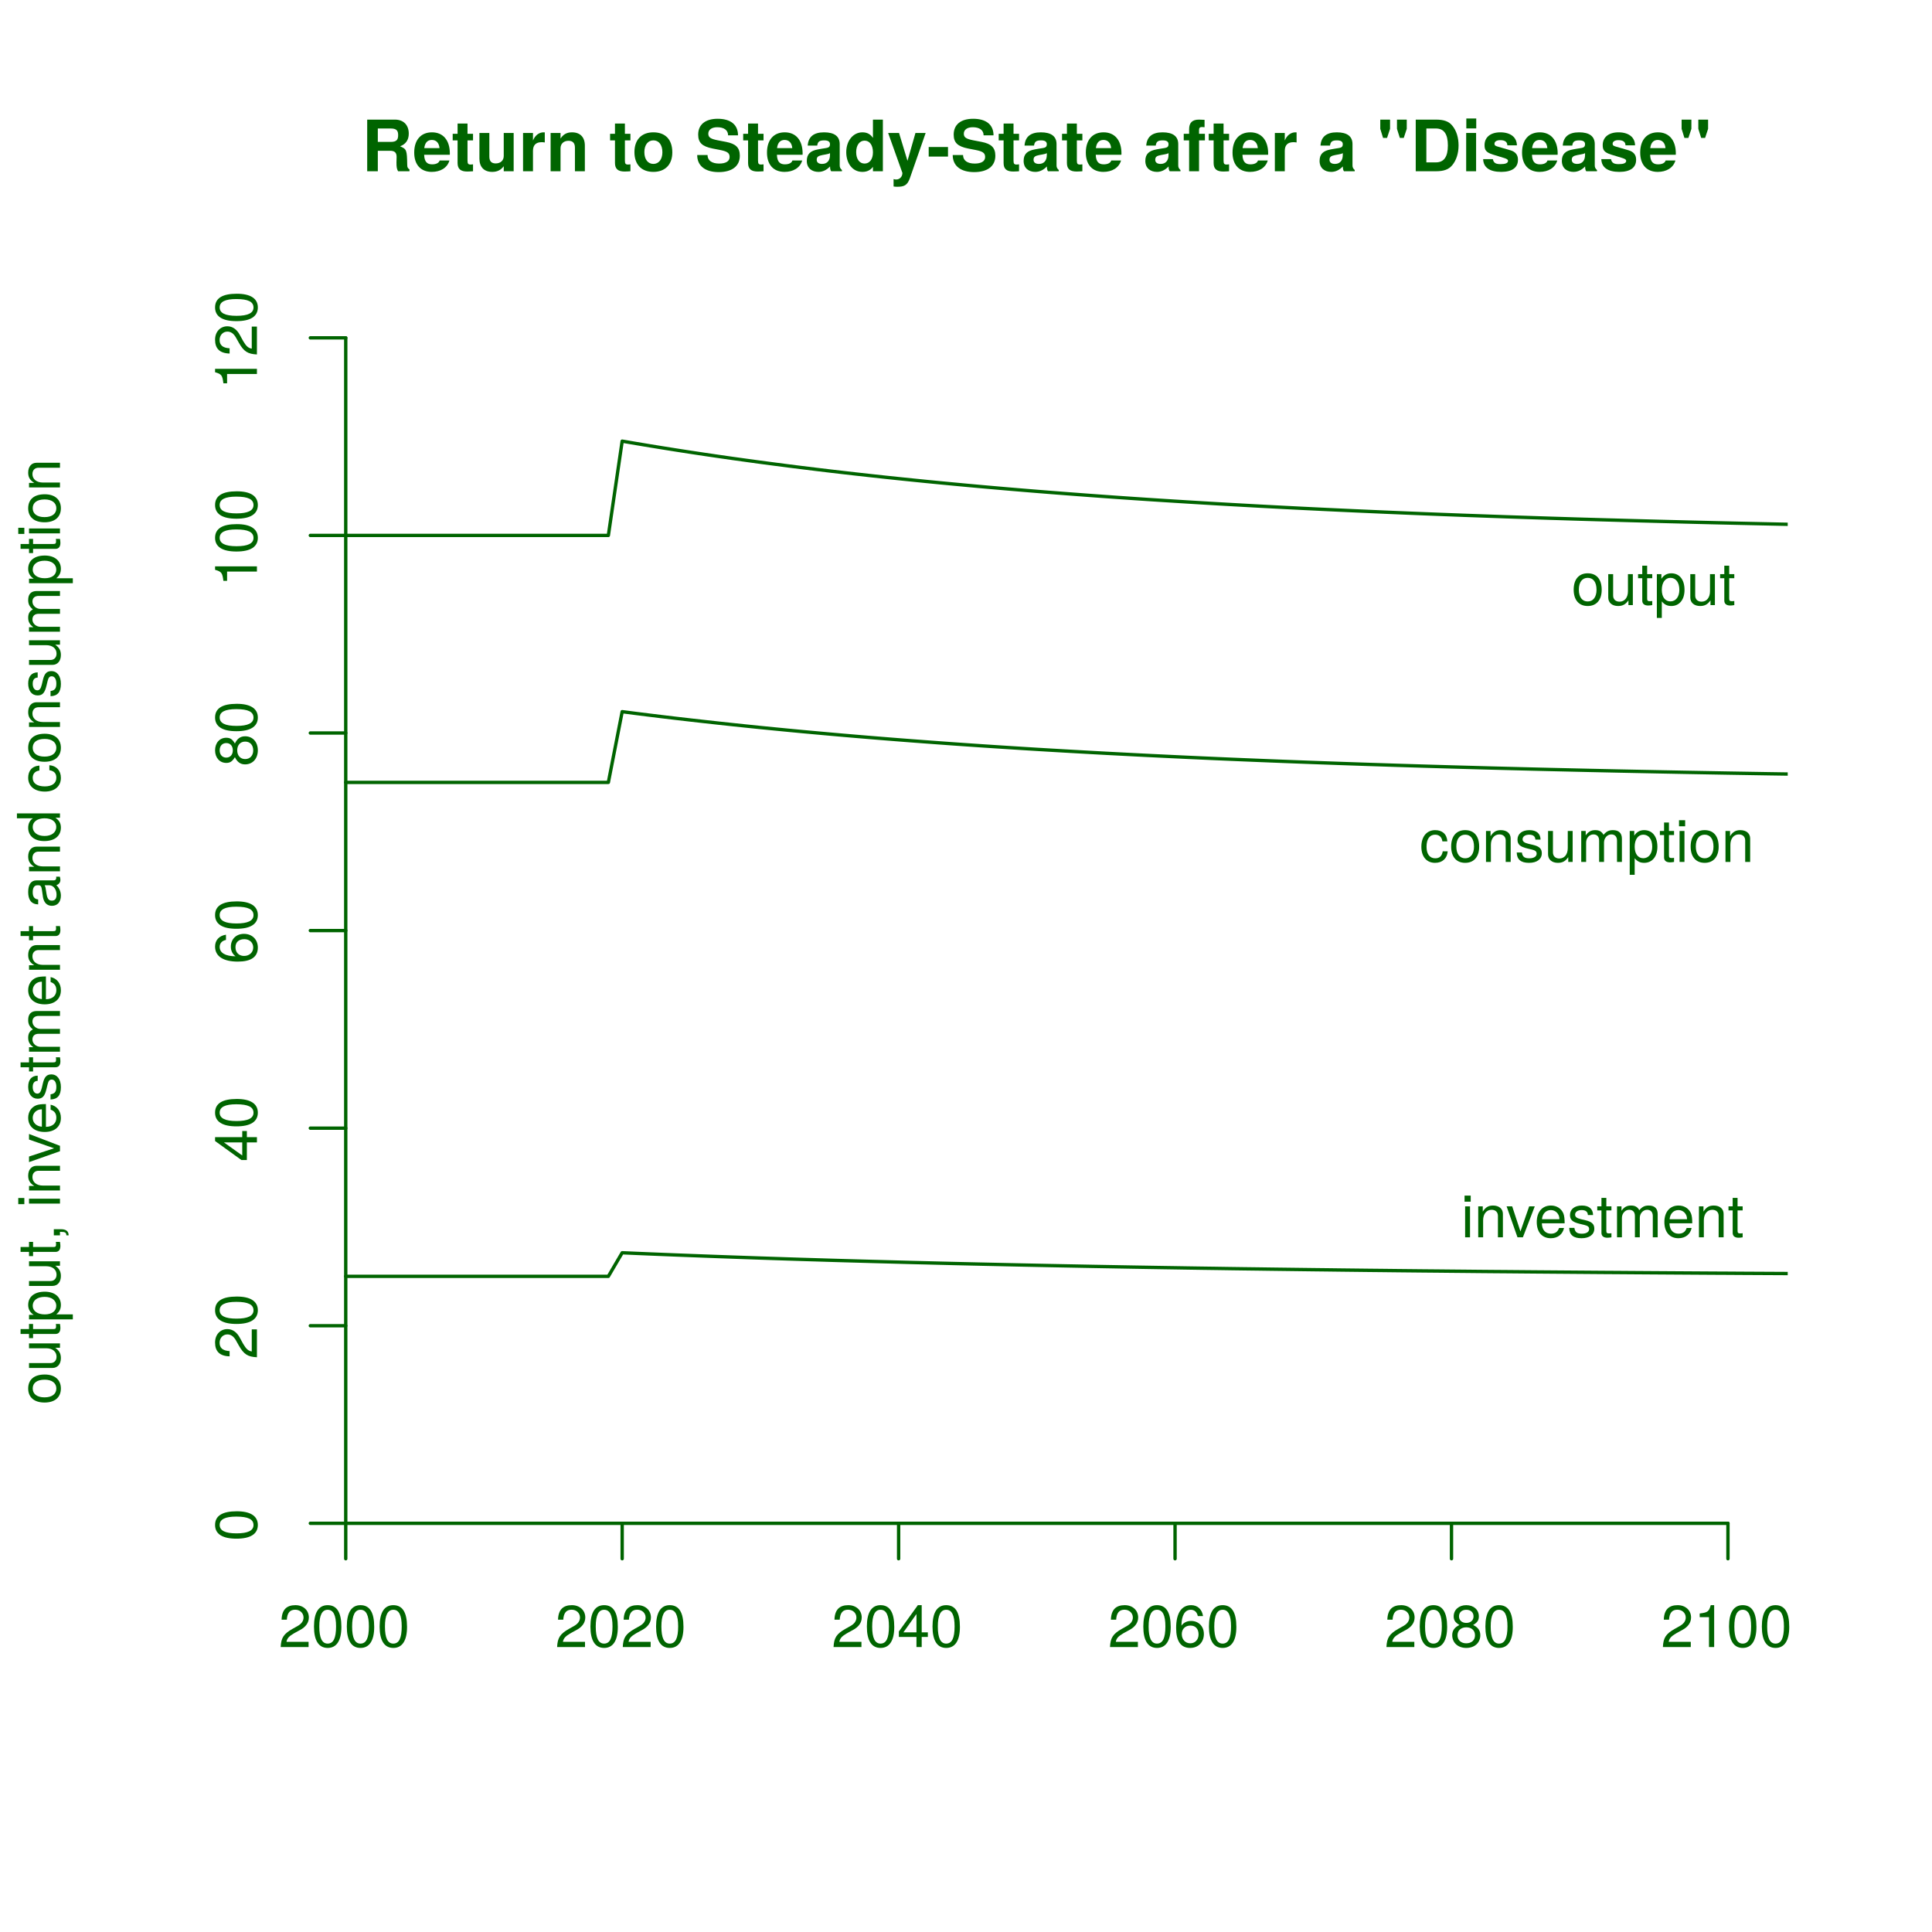 <?xml version="1.0" encoding="UTF-8"?>
<svg xmlns="http://www.w3.org/2000/svg" xmlns:xlink="http://www.w3.org/1999/xlink" width="432pt" height="432pt" viewBox="0 0 432 432" version="1.1">
<defs>
<g>
<symbol overflow="visible" id="glyph0-0">
<path style="stroke:none;" d=""/>
</symbol>
<symbol overflow="visible" id="glyph0-1">
<path style="stroke:none;" d="M 10.719 0 L 10.719 -0.422 C 10.359 -0.641 10.219 -0.875 10.219 -1.375 C 10.156 -4.781 10.094 -4.938 8.625 -5.578 C 9.922 -6.078 10.562 -7.016 10.562 -8.422 C 10.562 -10.219 9.5 -11.547 7.469 -11.547 L 1.266 -11.547 L 1.266 0 L 3.641 0 L 3.641 -4.578 L 6.375 -4.578 C 7.406 -4.578 7.844 -4.172 7.844 -3.203 L 7.812 -1.984 C 7.812 -0.906 7.875 -0.547 8.172 0 Z M 8.188 -8.094 C 8.188 -7.062 7.859 -6.562 6.516 -6.562 L 3.641 -6.562 L 3.641 -9.562 L 6.516 -9.562 C 7.812 -9.562 8.188 -9.094 8.188 -8.094 Z M 8.188 -8.094 "/>
</symbol>
<symbol overflow="visible" id="glyph0-2">
<path style="stroke:none;" d="M 8.312 -3.969 C 8.312 -6.906 6.828 -8.703 4.312 -8.703 C 1.859 -8.703 0.344 -7.031 0.344 -4.172 C 0.344 -1.422 1.844 0.141 4.266 0.141 C 6.172 0.141 7.734 -0.734 8.219 -2.406 L 6.031 -2.406 C 5.844 -1.797 5.156 -1.547 4.344 -1.547 C 3.297 -1.547 2.625 -2.031 2.562 -3.688 L 8.297 -3.688 Z M 6 -5.172 L 2.594 -5.172 C 2.734 -6.359 3.297 -7 4.281 -7 C 5.234 -7 5.891 -6.391 6 -5.172 Z M 6 -5.172 "/>
</symbol>
<symbol overflow="visible" id="glyph0-3">
<path style="stroke:none;" d="M 4.766 0 L 4.766 -1.547 C 4.547 -1.516 4.422 -1.5 4.266 -1.5 C 3.672 -1.5 3.531 -1.672 3.531 -2.438 L 3.531 -6.906 L 4.766 -6.906 L 4.766 -8.375 L 3.531 -8.375 L 3.531 -10.672 L 1.312 -10.672 L 1.312 -8.375 L 0.219 -8.375 L 0.219 -6.906 L 1.312 -6.906 L 1.312 -1.844 C 1.312 -0.484 2.031 0.062 3.484 0.062 C 3.984 0.062 4.375 0.016 4.766 0 Z M 4.766 0 "/>
</symbol>
<symbol overflow="visible" id="glyph0-4">
<path style="stroke:none;" d="M 8.578 0 L 8.578 -8.562 L 6.359 -8.562 L 6.359 -3.422 C 6.359 -2.406 5.641 -1.75 4.562 -1.75 C 3.609 -1.75 3.141 -2.25 3.141 -3.281 L 3.141 -8.562 L 0.922 -8.562 L 0.922 -2.812 C 0.922 -0.938 1.969 0.141 3.781 0.141 C 4.938 0.141 5.719 -0.281 6.359 -1.125 L 6.359 0 Z M 8.578 0 "/>
</symbol>
<symbol overflow="visible" id="glyph0-5">
<path style="stroke:none;" d="M 5.859 -6.438 L 5.859 -8.688 C 5.734 -8.703 5.656 -8.703 5.594 -8.703 C 4.578 -8.703 3.688 -8.031 3.219 -6.875 L 3.219 -8.562 L 1 -8.562 L 1 0 L 3.219 0 L 3.219 -4.547 C 3.219 -5.844 3.859 -6.5 5.172 -6.5 C 5.406 -6.5 5.562 -6.484 5.859 -6.438 Z M 5.859 -6.438 "/>
</symbol>
<symbol overflow="visible" id="glyph0-6">
<path style="stroke:none;" d="M 8.656 0 L 8.656 -5.734 C 8.656 -7.625 7.609 -8.703 5.781 -8.703 C 4.625 -8.703 3.844 -8.266 3.219 -7.312 L 3.219 -8.562 L 1 -8.562 L 1 0 L 3.219 0 L 3.219 -5.141 C 3.219 -6.141 3.922 -6.812 5 -6.812 C 5.953 -6.812 6.438 -6.297 6.438 -5.281 L 6.438 0 Z M 8.656 0 "/>
</symbol>
<symbol overflow="visible" id="glyph0-7">
<path style="stroke:none;" d=""/>
</symbol>
<symbol overflow="visible" id="glyph0-8">
<path style="stroke:none;" d="M 9.016 -4.219 C 9.016 -7.109 7.453 -8.703 4.766 -8.703 C 2.156 -8.703 0.547 -7.078 0.547 -4.281 C 0.547 -1.453 2.156 0.141 4.781 0.141 C 7.391 0.141 9.016 -1.469 9.016 -4.219 Z M 6.797 -4.25 C 6.797 -2.641 5.969 -1.641 4.781 -1.641 C 3.578 -1.641 2.766 -2.641 2.766 -4.281 C 2.766 -5.906 3.578 -6.906 4.781 -6.906 C 6 -6.906 6.797 -5.922 6.797 -4.25 Z M 6.797 -4.25 "/>
</symbol>
<symbol overflow="visible" id="glyph0-9">
<path style="stroke:none;" d="M 10.031 -3.469 C 10.031 -5.297 9.109 -6.141 6.969 -6.562 L 5.172 -6.906 C 3.469 -7.234 2.984 -7.578 2.984 -8.406 C 2.984 -9.281 3.75 -9.844 4.969 -9.844 C 6.484 -9.844 7.406 -9.203 7.406 -8.031 L 9.625 -8.031 C 9.625 -10.469 7.906 -11.734 5.078 -11.734 C 2.312 -11.734 0.719 -10.438 0.719 -8.188 C 0.719 -6.391 1.609 -5.547 3.969 -5.078 L 5.578 -4.766 C 7.156 -4.453 7.75 -4.125 7.75 -3.188 C 7.75 -2.219 6.859 -1.719 5.422 -1.719 C 3.797 -1.719 2.812 -2.391 2.812 -3.625 L 0.5 -3.625 C 0.5 -1.156 2.344 0.188 5.297 0.188 C 8.266 0.188 10.031 -1.125 10.031 -3.469 Z M 10.031 -3.469 "/>
</symbol>
<symbol overflow="visible" id="glyph0-10">
<path style="stroke:none;" d="M 8.297 0 L 8.297 -0.266 C 7.906 -0.641 7.797 -0.875 7.797 -1.312 L 7.797 -6.062 C 7.797 -7.812 6.609 -8.703 4.297 -8.703 C 1.984 -8.703 0.781 -7.719 0.641 -5.734 L 2.766 -5.734 C 2.891 -6.625 3.25 -6.906 4.344 -6.906 C 5.203 -6.906 5.625 -6.625 5.625 -6.047 C 5.625 -5.156 4.953 -5.25 3.844 -5.047 L 2.969 -4.891 C 1.266 -4.594 0.438 -3.859 0.438 -2.312 C 0.438 -0.656 1.609 0.141 3.047 0.141 C 4 0.141 4.859 -0.266 5.641 -1.078 C 5.641 -0.641 5.688 -0.25 5.891 0 Z M 5.625 -3.656 C 5.625 -2.375 4.984 -1.641 3.859 -1.641 C 3.125 -1.641 2.656 -1.938 2.656 -2.562 C 2.656 -3.219 3.016 -3.453 3.922 -3.625 L 4.688 -3.766 C 5.281 -3.875 5.375 -3.906 5.625 -4.047 Z M 5.625 -3.656 "/>
</symbol>
<symbol overflow="visible" id="glyph0-11">
<path style="stroke:none;" d="M 8.641 0 L 8.641 -11.547 L 6.422 -11.547 L 6.422 -7.453 C 5.859 -8.297 5.125 -8.703 4.062 -8.703 C 2.016 -8.703 0.453 -6.844 0.453 -4.266 C 0.453 -1.844 1.797 0.141 4.062 0.141 C 5.125 0.141 5.859 -0.25 6.422 -0.984 L 6.422 0 Z M 6.422 -4.234 C 6.422 -2.672 5.656 -1.719 4.547 -1.719 C 3.438 -1.719 2.672 -2.688 2.672 -4.266 C 2.672 -5.844 3.438 -6.844 4.547 -6.844 C 5.672 -6.844 6.422 -5.859 6.422 -4.234 Z M 6.422 -4.234 "/>
</symbol>
<symbol overflow="visible" id="glyph0-12">
<path style="stroke:none;" d="M 8.531 -8.562 L 6.25 -8.562 L 4.469 -2.328 L 2.578 -8.562 L 0.141 -8.562 L 3.328 0.359 L 3.328 0.406 C 3.328 1.219 2.719 1.844 1.953 1.844 C 1.781 1.844 1.641 1.828 1.359 1.75 L 1.359 3.406 C 1.688 3.453 1.891 3.469 2.156 3.469 C 3.641 3.469 4.422 3.203 5 1.562 Z M 8.531 -8.562 "/>
</symbol>
<symbol overflow="visible" id="glyph0-13">
<path style="stroke:none;" d="M 4.719 -3.281 L 4.719 -5.422 L 0.406 -5.422 L 0.406 -3.281 Z M 4.719 -3.281 "/>
</symbol>
<symbol overflow="visible" id="glyph0-14">
<path style="stroke:none;" d="M 4.953 -6.906 L 4.953 -8.375 L 3.641 -8.375 L 3.641 -9.219 C 3.641 -9.672 3.828 -9.891 4.25 -9.891 C 4.438 -9.891 4.688 -9.875 4.875 -9.844 L 4.875 -11.5 C 4.469 -11.531 3.906 -11.547 3.609 -11.547 C 2.141 -11.547 1.422 -10.859 1.422 -9.406 L 1.422 -8.375 L 0.219 -8.375 L 0.219 -6.906 L 1.422 -6.906 L 1.422 0 L 3.641 0 L 3.641 -6.906 Z M 4.953 -6.906 "/>
</symbol>
<symbol overflow="visible" id="glyph0-15">
<path style="stroke:none;" d="M 2.984 -9.484 L 2.984 -11.547 L 0.797 -11.547 L 0.797 -9.484 L 1.422 -7.453 L 2.312 -7.453 Z M 6.719 -9.484 L 6.719 -11.547 L 4.531 -11.547 L 4.531 -9.484 L 5.172 -7.453 L 6.047 -7.453 Z M 6.719 -9.484 "/>
</symbol>
<symbol overflow="visible" id="glyph0-16">
<path style="stroke:none;" d="M 10.797 -5.781 C 10.797 -7.562 10.297 -9.125 9.375 -10.219 C 8.609 -11.156 7.516 -11.547 5.734 -11.547 L 1.219 -11.547 L 1.219 0 L 5.734 0 C 7.5 0 8.594 -0.406 9.375 -1.344 C 10.281 -2.422 10.797 -4 10.797 -5.781 Z M 8.406 -5.766 C 8.406 -3.234 7.531 -1.984 5.734 -1.984 L 3.594 -1.984 L 3.594 -9.562 L 5.734 -9.562 C 7.531 -9.562 8.406 -8.312 8.406 -5.766 Z M 8.406 -5.766 "/>
</symbol>
<symbol overflow="visible" id="glyph0-17">
<path style="stroke:none;" d="M 3.281 0 L 3.281 -8.562 L 1.062 -8.562 L 1.062 0 Z M 3.312 -9.578 L 3.312 -11.797 L 1.094 -11.797 L 1.094 -9.578 Z M 3.312 -9.578 "/>
</symbol>
<symbol overflow="visible" id="glyph0-18">
<path style="stroke:none;" d="M 8.234 -2.531 L 8.234 -2.641 C 8.234 -3.625 7.688 -4.359 6.562 -4.688 L 3.75 -5.5 C 3.141 -5.672 2.984 -5.812 2.984 -6.156 C 2.984 -6.641 3.484 -6.953 4.266 -6.953 C 5.328 -6.953 5.844 -6.578 5.859 -5.797 L 8 -5.797 C 7.969 -7.609 6.578 -8.703 4.281 -8.703 C 2.109 -8.703 0.766 -7.609 0.766 -5.844 C 0.766 -4.797 1.047 -4.234 2.625 -3.734 L 5.281 -2.922 C 5.828 -2.734 6.016 -2.562 6.016 -2.328 C 6.016 -1.812 5.406 -1.594 4.375 -1.594 C 3.359 -1.594 2.812 -1.797 2.625 -2.703 L 0.453 -2.703 C 0.516 -0.844 1.906 0.141 4.5 0.141 C 6.906 0.141 8.234 -0.812 8.234 -2.531 Z M 8.234 -2.531 "/>
</symbol>
<symbol overflow="visible" id="glyph1-0">
<path style="stroke:none;" d=""/>
</symbol>
<symbol overflow="visible" id="glyph1-1">
<path style="stroke:none;" d="M -3.406 -6.734 C -5.797 -6.734 -7.109 -5.578 -7.109 -3.594 C -7.109 -1.656 -5.781 -0.469 -3.453 -0.469 C -1.141 -0.469 0.203 -1.641 0.203 -3.609 C 0.203 -5.547 -1.141 -6.734 -3.406 -6.734 Z M -3.422 -5.578 C -1.797 -5.578 -0.812 -4.812 -0.812 -3.609 C -0.812 -2.375 -1.781 -1.625 -3.453 -1.625 C -5.125 -1.625 -6.094 -2.375 -6.094 -3.609 C -6.094 -4.844 -5.141 -5.578 -3.422 -5.578 Z M -3.422 -5.578 "/>
</symbol>
<symbol overflow="visible" id="glyph1-2">
<path style="stroke:none;" d="M 0 -6.359 L -6.922 -6.359 L -6.922 -5.266 L -3.109 -5.266 C -1.688 -5.266 -0.766 -4.531 -0.766 -3.375 C -0.766 -2.516 -1.297 -1.953 -2.125 -1.953 L -6.922 -1.953 L -6.922 -0.859 L -1.688 -0.859 C -0.547 -0.859 0.203 -1.719 0.203 -3.062 C 0.203 -4.078 -0.156 -4.734 -1.062 -5.375 L 0 -5.375 Z M 0 -6.359 "/>
</symbol>
<symbol overflow="visible" id="glyph1-3">
<path style="stroke:none;" d="M 0 -3.359 L -0.922 -3.359 C -0.891 -3.203 -0.875 -3.031 -0.875 -2.828 C -0.875 -2.344 -1 -2.219 -1.484 -2.219 L -6.016 -2.219 L -6.016 -3.359 L -6.922 -3.359 L -6.922 -2.219 L -8.812 -2.219 L -8.812 -1.125 L -6.922 -1.125 L -6.922 -0.188 L -6.016 -0.188 L -6.016 -1.125 L -1 -1.125 C -0.297 -1.125 0.094 -1.594 0.094 -2.453 C 0.094 -2.719 0.062 -2.984 0 -3.359 Z M 0 -3.359 "/>
</symbol>
<symbol overflow="visible" id="glyph1-4">
<path style="stroke:none;" d="M -3.391 -6.906 C -5.719 -6.906 -7.109 -5.766 -7.109 -3.938 C -7.109 -3 -6.688 -2.25 -5.875 -1.734 L -6.922 -1.734 L -6.922 -0.719 L 2.875 -0.719 L 2.875 -1.828 L -0.828 -1.828 C -0.125 -2.406 0.203 -3.047 0.203 -3.953 C 0.203 -5.734 -1.188 -6.906 -3.391 -6.906 Z M -3.422 -5.75 C -1.844 -5.75 -0.828 -4.953 -0.828 -3.75 C -0.828 -2.594 -1.781 -1.828 -3.406 -1.828 C -5.031 -1.828 -6.094 -2.594 -6.094 -3.75 C -6.094 -4.969 -5.062 -5.75 -3.422 -5.75 Z M -3.422 -5.75 "/>
</symbol>
<symbol overflow="visible" id="glyph1-5">
<path style="stroke:none;" d="M 0.219 -2.531 L -1.375 -2.531 L -1.375 -1.156 L 0 -1.156 L 0 -1.938 L 0.234 -1.938 C 1.156 -1.938 1.406 -1.766 1.438 -1.156 L 1.938 -1.156 C 1.938 -2.078 1.344 -2.531 0.219 -2.531 Z M 0.219 -2.531 "/>
</symbol>
<symbol overflow="visible" id="glyph1-6">
<path style="stroke:none;" d=""/>
</symbol>
<symbol overflow="visible" id="glyph1-7">
<path style="stroke:none;" d="M 0 -2.016 L -6.922 -2.016 L -6.922 -0.922 L 0 -0.922 Z M -7.969 -2.172 L -9.328 -2.172 L -9.328 -0.797 L -7.969 -0.797 Z M -7.969 -2.172 "/>
</symbol>
<symbol overflow="visible" id="glyph1-8">
<path style="stroke:none;" d="M 0 -6.438 L -5.234 -6.438 C -6.375 -6.438 -7.109 -5.578 -7.109 -4.234 C -7.109 -3.203 -6.719 -2.547 -5.75 -1.938 L -6.922 -1.938 L -6.922 -0.922 L 0 -0.922 L 0 -2.016 L -3.812 -2.016 C -5.234 -2.016 -6.156 -2.781 -6.156 -3.906 C -6.156 -4.781 -5.625 -5.328 -4.797 -5.328 L 0 -5.328 Z M 0 -6.438 "/>
</symbol>
<symbol overflow="visible" id="glyph1-9">
<path style="stroke:none;" d="M -6.922 -6.422 L -6.922 -5.172 L -1.312 -3.219 L -6.922 -1.375 L -6.922 -0.125 L 0 -2.562 L 0 -3.766 Z M -6.922 -6.422 "/>
</symbol>
<symbol overflow="visible" id="glyph1-10">
<path style="stroke:none;" d="M -3.141 -6.766 C -4.141 -6.766 -4.781 -6.688 -5.297 -6.5 C -6.438 -6.047 -7.109 -4.984 -7.109 -3.703 C -7.109 -1.766 -5.688 -0.531 -3.422 -0.531 C -1.156 -0.531 0.203 -1.734 0.203 -3.672 C 0.203 -5.25 -0.703 -6.344 -2.094 -6.625 L -2.094 -5.516 C -1.188 -5.219 -0.812 -4.594 -0.812 -3.703 C -0.812 -2.562 -1.562 -1.703 -3.141 -1.672 Z M -4.125 -5.594 C -4.125 -5.594 -4.062 -5.594 -4.047 -5.578 L -4.047 -1.703 C -5.266 -1.797 -6.094 -2.578 -6.094 -3.688 C -6.094 -4.766 -5.203 -5.594 -4.125 -5.594 Z M -4.125 -5.594 "/>
</symbol>
<symbol overflow="visible" id="glyph1-11">
<path style="stroke:none;" d="M -1.938 -6.062 C -2.969 -6.062 -3.484 -5.484 -3.812 -4.109 L -4.062 -3.047 C -4.281 -2.156 -4.562 -1.766 -5.062 -1.766 C -5.688 -1.766 -6.094 -2.344 -6.094 -3.234 C -6.094 -4.125 -5.719 -4.594 -4.984 -4.625 L -4.984 -5.781 C -6.344 -5.766 -7.109 -4.875 -7.109 -3.281 C -7.109 -1.656 -6.281 -0.625 -5 -0.625 C -3.922 -0.625 -3.406 -1.172 -3.016 -2.812 L -2.766 -3.844 C -2.578 -4.609 -2.344 -4.906 -1.844 -4.906 C -1.203 -4.906 -0.812 -4.266 -0.812 -3.297 C -0.812 -2.312 -1.062 -1.75 -2.109 -1.609 L -2.109 -0.453 C -0.516 -0.5 0.203 -1.406 0.203 -3.203 C 0.203 -4.953 -0.609 -6.062 -1.938 -6.062 Z M -1.938 -6.062 "/>
</symbol>
<symbol overflow="visible" id="glyph1-12">
<path style="stroke:none;" d="M 0 -10.031 L -5.188 -10.031 C -6.438 -10.031 -7.109 -9.344 -7.109 -8.047 C -7.109 -7.125 -6.844 -6.578 -6.062 -5.922 C -6.797 -5.516 -7.109 -4.969 -7.109 -4.062 C -7.109 -3.141 -6.766 -2.531 -5.938 -1.938 L -6.922 -1.938 L -6.922 -0.938 L 0 -0.938 L 0 -2.031 L -4.344 -2.031 C -5.344 -2.031 -6.156 -2.766 -6.156 -3.656 C -6.156 -4.469 -5.656 -4.938 -4.766 -4.938 L 0 -4.938 L 0 -6.031 L -4.344 -6.031 C -5.344 -6.031 -6.156 -6.766 -6.156 -7.672 C -6.156 -8.469 -5.641 -8.938 -4.766 -8.938 L 0 -8.938 Z M 0 -10.031 "/>
</symbol>
<symbol overflow="visible" id="glyph1-13">
<path style="stroke:none;" d="M -0.031 -7.062 L -0.859 -7.062 C -0.828 -6.938 -0.828 -6.891 -0.828 -6.828 C -0.828 -6.438 -1.031 -6.234 -1.375 -6.234 L -5.234 -6.234 C -6.453 -6.234 -7.109 -5.328 -7.109 -3.625 C -7.109 -1.953 -6.469 -0.922 -4.875 -0.859 L -4.875 -1.969 C -5.719 -2.062 -6.094 -2.562 -6.094 -3.594 C -6.094 -4.578 -5.734 -5.141 -5.062 -5.141 L -4.781 -5.141 C -4.312 -5.141 -4.125 -4.859 -4.016 -3.984 C -3.812 -2.422 -3.766 -2.188 -3.594 -1.766 C -3.266 -0.969 -2.641 -0.547 -1.797 -0.547 C -0.547 -0.547 0.203 -1.422 0.203 -2.828 C 0.203 -3.703 -0.172 -4.562 -0.812 -5.172 C -0.297 -5.297 0.094 -5.766 0.094 -6.312 C 0.094 -6.531 0.062 -6.703 -0.031 -7.062 Z M -2.391 -5.141 C -1.406 -5.141 -0.766 -4.125 -0.766 -3.062 C -0.766 -2.203 -1.062 -1.703 -1.828 -1.703 C -2.547 -1.703 -2.859 -2.188 -3.031 -3.359 C -3.188 -4.531 -3.25 -4.766 -3.422 -5.141 Z M -2.391 -5.141 "/>
</symbol>
<symbol overflow="visible" id="glyph1-14">
<path style="stroke:none;" d="M 0 -6.531 L -9.625 -6.531 L -9.625 -5.438 L -6.047 -5.438 C -6.75 -4.984 -7.109 -4.234 -7.109 -3.312 C -7.109 -1.516 -5.734 -0.344 -3.531 -0.344 C -1.188 -0.344 0.203 -1.484 0.203 -3.359 C 0.203 -4.297 -0.156 -4.969 -1.016 -5.562 L 0 -5.562 Z M -3.438 -5.438 C -1.828 -5.438 -0.828 -4.672 -0.828 -3.516 C -0.828 -2.297 -1.844 -1.484 -3.453 -1.484 C -5.062 -1.484 -6.094 -2.297 -6.094 -3.5 C -6.094 -4.688 -5.031 -5.438 -3.438 -5.438 Z M -3.438 -5.438 "/>
</symbol>
<symbol overflow="visible" id="glyph1-15">
<path style="stroke:none;" d="M -2.375 -6.297 L -2.375 -5.188 C -1.266 -5 -0.812 -4.438 -0.812 -3.5 C -0.812 -2.281 -1.75 -1.562 -3.391 -1.562 C -5.125 -1.562 -6.094 -2.266 -6.094 -3.469 C -6.094 -4.391 -5.562 -4.984 -4.594 -5.109 L -4.594 -6.219 C -6.281 -6.094 -7.109 -5.031 -7.109 -3.484 C -7.109 -1.625 -5.688 -0.406 -3.391 -0.406 C -1.156 -0.406 0.203 -1.594 0.203 -3.469 C 0.203 -5.125 -0.797 -6.172 -2.375 -6.297 Z M -2.375 -6.297 "/>
</symbol>
<symbol overflow="visible" id="glyph1-16">
<path style="stroke:none;" d="M -4.5 -6.688 C -7.75 -6.688 -9.359 -5.672 -9.359 -3.625 C -9.359 -1.609 -7.719 -0.562 -4.578 -0.562 C -1.422 -0.562 0.203 -1.625 0.203 -3.625 C 0.203 -5.609 -1.422 -6.688 -4.5 -6.688 Z M -4.609 -5.5 C -1.953 -5.5 -0.766 -4.891 -0.766 -3.609 C -0.766 -2.375 -2 -1.75 -4.562 -1.75 C -7.125 -1.75 -8.328 -2.375 -8.328 -3.625 C -8.328 -4.891 -7.109 -5.5 -4.609 -5.5 Z M -4.609 -5.5 "/>
</symbol>
<symbol overflow="visible" id="glyph1-17">
<path style="stroke:none;" d="M -6.609 -6.75 C -8.203 -6.75 -9.359 -5.516 -9.359 -3.75 C -9.359 -1.828 -8.391 -0.719 -6.109 -0.656 L -6.109 -1.828 C -7.688 -1.922 -8.344 -2.562 -8.344 -3.703 C -8.344 -4.766 -7.594 -5.562 -6.594 -5.562 C -5.844 -5.562 -5.219 -5.125 -4.734 -4.297 L -4.047 -3.078 C -2.938 -1.125 -2.062 -0.547 0 -0.453 L 0 -6.688 L -1.156 -6.688 L -1.156 -1.75 C -1.922 -1.875 -2.406 -2.297 -3.078 -3.453 L -3.797 -4.766 C -4.484 -6.078 -5.469 -6.75 -6.609 -6.75 Z M -6.609 -6.75 "/>
</symbol>
<symbol overflow="visible" id="glyph1-18">
<path style="stroke:none;" d="M -2.25 -6.859 L -3.281 -6.859 L -3.281 -5.484 L -9.359 -5.484 L -9.359 -4.625 L -3.469 -0.375 L -2.25 -0.375 L -2.25 -4.312 L 0 -4.312 L 0 -5.484 L -2.25 -5.484 Z M -3.281 -4.312 L -3.281 -1.391 L -7.375 -4.312 Z M -3.281 -4.312 "/>
</symbol>
<symbol overflow="visible" id="glyph1-19">
<path style="stroke:none;" d="M -2.906 -6.766 C -4.641 -6.766 -5.828 -5.578 -5.828 -3.906 C -5.828 -2.984 -5.469 -2.25 -4.781 -1.75 C -7.062 -1.766 -8.328 -2.516 -8.328 -3.844 C -8.328 -4.656 -7.812 -5.234 -6.922 -5.406 L -6.922 -6.578 C -8.453 -6.344 -9.359 -5.344 -9.359 -3.922 C -9.359 -1.75 -7.531 -0.562 -4.266 -0.562 C -1.344 -0.562 0.203 -1.578 0.203 -3.703 C 0.203 -5.5 -1.062 -6.766 -2.906 -6.766 Z M -2.812 -5.578 C -1.641 -5.578 -0.828 -4.797 -0.828 -3.719 C -0.828 -2.641 -1.672 -1.828 -2.875 -1.828 C -4.047 -1.828 -4.797 -2.609 -4.797 -3.766 C -4.797 -4.891 -4.062 -5.578 -2.812 -5.578 Z M -2.812 -5.578 "/>
</symbol>
<symbol overflow="visible" id="glyph1-20">
<path style="stroke:none;" d="M -2.641 -6.766 C -3.688 -6.766 -4.406 -6.25 -4.922 -5.156 C -5.5 -6.125 -5.984 -6.438 -6.859 -6.438 C -8.328 -6.438 -9.359 -5.297 -9.359 -3.625 C -9.359 -1.984 -8.328 -0.812 -6.859 -0.812 C -6 -0.812 -5.516 -1.141 -4.922 -2.094 C -4.406 -1.016 -3.688 -0.484 -2.656 -0.484 C -0.938 -0.484 0.203 -1.781 0.203 -3.625 C 0.203 -5.484 -0.938 -6.766 -2.641 -6.766 Z M -6.844 -5.25 C -5.969 -5.25 -5.391 -4.609 -5.391 -3.625 C -5.391 -2.656 -5.969 -2 -6.859 -2 C -7.75 -2 -8.328 -2.656 -8.328 -3.625 C -8.328 -4.625 -7.75 -5.25 -6.844 -5.25 Z M -2.625 -5.578 C -1.516 -5.578 -0.828 -4.797 -0.828 -3.609 C -0.828 -2.469 -1.531 -1.672 -2.625 -1.672 C -3.719 -1.672 -4.406 -2.469 -4.406 -3.625 C -4.406 -4.797 -3.719 -5.578 -2.625 -5.578 Z M -2.625 -5.578 "/>
</symbol>
<symbol overflow="visible" id="glyph1-21">
<path style="stroke:none;" d="M 0 -4.578 L -9.359 -4.578 L -9.359 -3.812 C -7.922 -3.406 -7.719 -3.141 -7.5 -1.344 L -6.672 -1.344 L -6.672 -3.422 L 0 -3.422 Z M 0 -4.578 "/>
</symbol>
<symbol overflow="visible" id="glyph2-0">
<path style="stroke:none;" d=""/>
</symbol>
<symbol overflow="visible" id="glyph2-1">
<path style="stroke:none;" d="M 6.75 -6.609 C 6.75 -8.203 5.516 -9.359 3.75 -9.359 C 1.828 -9.359 0.719 -8.391 0.656 -6.109 L 1.828 -6.109 C 1.922 -7.688 2.562 -8.344 3.703 -8.344 C 4.766 -8.344 5.562 -7.594 5.562 -6.594 C 5.562 -5.844 5.125 -5.219 4.297 -4.734 L 3.078 -4.047 C 1.125 -2.938 0.547 -2.062 0.453 0 L 6.688 0 L 6.688 -1.156 L 1.75 -1.156 C 1.875 -1.922 2.297 -2.406 3.453 -3.078 L 4.766 -3.797 C 6.078 -4.484 6.75 -5.469 6.75 -6.609 Z M 6.75 -6.609 "/>
</symbol>
<symbol overflow="visible" id="glyph2-2">
<path style="stroke:none;" d="M 6.688 -4.5 C 6.688 -7.75 5.672 -9.359 3.625 -9.359 C 1.609 -9.359 0.562 -7.719 0.562 -4.578 C 0.562 -1.422 1.625 0.203 3.625 0.203 C 5.609 0.203 6.688 -1.422 6.688 -4.5 Z M 5.5 -4.609 C 5.5 -1.953 4.891 -0.766 3.609 -0.766 C 2.375 -0.766 1.75 -2 1.75 -4.562 C 1.75 -7.125 2.375 -8.328 3.625 -8.328 C 4.891 -8.328 5.5 -7.109 5.5 -4.609 Z M 5.5 -4.609 "/>
</symbol>
<symbol overflow="visible" id="glyph2-3">
<path style="stroke:none;" d="M 6.859 -2.25 L 6.859 -3.281 L 5.484 -3.281 L 5.484 -9.359 L 4.625 -9.359 L 0.375 -3.469 L 0.375 -2.25 L 4.312 -2.25 L 4.312 0 L 5.484 0 L 5.484 -2.25 Z M 4.312 -3.281 L 1.391 -3.281 L 4.312 -7.375 Z M 4.312 -3.281 "/>
</symbol>
<symbol overflow="visible" id="glyph2-4">
<path style="stroke:none;" d="M 6.766 -2.906 C 6.766 -4.641 5.578 -5.828 3.906 -5.828 C 2.984 -5.828 2.25 -5.469 1.75 -4.781 C 1.766 -7.062 2.516 -8.328 3.844 -8.328 C 4.656 -8.328 5.234 -7.812 5.406 -6.922 L 6.578 -6.922 C 6.344 -8.453 5.344 -9.359 3.922 -9.359 C 1.75 -9.359 0.562 -7.531 0.562 -4.266 C 0.562 -1.344 1.578 0.203 3.703 0.203 C 5.5 0.203 6.766 -1.062 6.766 -2.906 Z M 5.578 -2.812 C 5.578 -1.641 4.797 -0.828 3.719 -0.828 C 2.641 -0.828 1.828 -1.672 1.828 -2.875 C 1.828 -4.047 2.609 -4.797 3.766 -4.797 C 4.891 -4.797 5.578 -4.062 5.578 -2.812 Z M 5.578 -2.812 "/>
</symbol>
<symbol overflow="visible" id="glyph2-5">
<path style="stroke:none;" d="M 6.766 -2.641 C 6.766 -3.688 6.25 -4.406 5.156 -4.922 C 6.125 -5.5 6.438 -5.984 6.438 -6.859 C 6.438 -8.328 5.297 -9.359 3.625 -9.359 C 1.984 -9.359 0.812 -8.328 0.812 -6.859 C 0.812 -6 1.141 -5.516 2.094 -4.922 C 1.016 -4.406 0.484 -3.688 0.484 -2.656 C 0.484 -0.938 1.781 0.203 3.625 0.203 C 5.484 0.203 6.766 -0.938 6.766 -2.641 Z M 5.25 -6.844 C 5.25 -5.969 4.609 -5.391 3.625 -5.391 C 2.656 -5.391 2 -5.969 2 -6.859 C 2 -7.75 2.656 -8.328 3.625 -8.328 C 4.625 -8.328 5.25 -7.75 5.25 -6.844 Z M 5.578 -2.625 C 5.578 -1.516 4.797 -0.828 3.609 -0.828 C 2.469 -0.828 1.672 -1.531 1.672 -2.625 C 1.672 -3.719 2.469 -4.406 3.625 -4.406 C 4.797 -4.406 5.578 -3.719 5.578 -2.625 Z M 5.578 -2.625 "/>
</symbol>
<symbol overflow="visible" id="glyph2-6">
<path style="stroke:none;" d="M 4.578 0 L 4.578 -9.359 L 3.812 -9.359 C 3.406 -7.922 3.141 -7.719 1.344 -7.5 L 1.344 -6.672 L 3.422 -6.672 L 3.422 0 Z M 4.578 0 "/>
</symbol>
<symbol overflow="visible" id="glyph2-7">
<path style="stroke:none;" d="M 6.734 -3.406 C 6.734 -5.797 5.578 -7.109 3.594 -7.109 C 1.656 -7.109 0.469 -5.781 0.469 -3.453 C 0.469 -1.141 1.641 0.203 3.609 0.203 C 5.547 0.203 6.734 -1.141 6.734 -3.406 Z M 5.578 -3.422 C 5.578 -1.797 4.812 -0.812 3.609 -0.812 C 2.375 -0.812 1.625 -1.781 1.625 -3.453 C 1.625 -5.125 2.375 -6.094 3.609 -6.094 C 4.844 -6.094 5.578 -5.141 5.578 -3.422 Z M 5.578 -3.422 "/>
</symbol>
<symbol overflow="visible" id="glyph2-8">
<path style="stroke:none;" d="M 6.359 0 L 6.359 -6.922 L 5.266 -6.922 L 5.266 -3.109 C 5.266 -1.688 4.531 -0.766 3.375 -0.766 C 2.516 -0.766 1.953 -1.297 1.953 -2.125 L 1.953 -6.922 L 0.859 -6.922 L 0.859 -1.688 C 0.859 -0.547 1.719 0.203 3.062 0.203 C 4.078 0.203 4.734 -0.156 5.375 -1.062 L 5.375 0 Z M 6.359 0 "/>
</symbol>
<symbol overflow="visible" id="glyph2-9">
<path style="stroke:none;" d="M 3.359 0 L 3.359 -0.922 C 3.203 -0.891 3.031 -0.875 2.828 -0.875 C 2.344 -0.875 2.219 -1 2.219 -1.484 L 2.219 -6.016 L 3.359 -6.016 L 3.359 -6.922 L 2.219 -6.922 L 2.219 -8.812 L 1.125 -8.812 L 1.125 -6.922 L 0.188 -6.922 L 0.188 -6.016 L 1.125 -6.016 L 1.125 -1 C 1.125 -0.297 1.594 0.094 2.453 0.094 C 2.719 0.094 2.984 0.062 3.359 0 Z M 3.359 0 "/>
</symbol>
<symbol overflow="visible" id="glyph2-10">
<path style="stroke:none;" d="M 6.906 -3.391 C 6.906 -5.719 5.766 -7.109 3.938 -7.109 C 3 -7.109 2.25 -6.688 1.734 -5.875 L 1.734 -6.922 L 0.719 -6.922 L 0.719 2.875 L 1.828 2.875 L 1.828 -0.828 C 2.406 -0.125 3.047 0.203 3.953 0.203 C 5.734 0.203 6.906 -1.188 6.906 -3.391 Z M 5.75 -3.422 C 5.75 -1.844 4.953 -0.828 3.75 -0.828 C 2.594 -0.828 1.828 -1.781 1.828 -3.406 C 1.828 -5.031 2.594 -6.094 3.75 -6.094 C 4.969 -6.094 5.75 -5.062 5.75 -3.422 Z M 5.75 -3.422 "/>
</symbol>
<symbol overflow="visible" id="glyph2-11">
<path style="stroke:none;" d="M 6.297 -2.375 L 5.188 -2.375 C 5 -1.266 4.438 -0.812 3.5 -0.812 C 2.281 -0.812 1.562 -1.75 1.562 -3.391 C 1.562 -5.125 2.266 -6.094 3.469 -6.094 C 4.391 -6.094 4.984 -5.562 5.109 -4.594 L 6.219 -4.594 C 6.094 -6.281 5.031 -7.109 3.484 -7.109 C 1.625 -7.109 0.406 -5.688 0.406 -3.391 C 0.406 -1.156 1.594 0.203 3.469 0.203 C 5.125 0.203 6.172 -0.797 6.297 -2.375 Z M 6.297 -2.375 "/>
</symbol>
<symbol overflow="visible" id="glyph2-12">
<path style="stroke:none;" d="M 6.438 0 L 6.438 -5.234 C 6.438 -6.375 5.578 -7.109 4.234 -7.109 C 3.203 -7.109 2.547 -6.719 1.938 -5.75 L 1.938 -6.922 L 0.922 -6.922 L 0.922 0 L 2.016 0 L 2.016 -3.812 C 2.016 -5.234 2.781 -6.156 3.906 -6.156 C 4.781 -6.156 5.328 -5.625 5.328 -4.797 L 5.328 0 Z M 6.438 0 "/>
</symbol>
<symbol overflow="visible" id="glyph2-13">
<path style="stroke:none;" d="M 6.062 -1.938 C 6.062 -2.969 5.484 -3.484 4.109 -3.812 L 3.047 -4.062 C 2.156 -4.281 1.766 -4.562 1.766 -5.062 C 1.766 -5.688 2.344 -6.094 3.234 -6.094 C 4.125 -6.094 4.594 -5.719 4.625 -4.984 L 5.781 -4.984 C 5.766 -6.344 4.875 -7.109 3.281 -7.109 C 1.656 -7.109 0.625 -6.281 0.625 -5 C 0.625 -3.922 1.172 -3.406 2.812 -3.016 L 3.844 -2.766 C 4.609 -2.578 4.906 -2.344 4.906 -1.844 C 4.906 -1.203 4.266 -0.812 3.297 -0.812 C 2.312 -0.812 1.75 -1.062 1.609 -2.109 L 0.453 -2.109 C 0.5 -0.516 1.406 0.203 3.203 0.203 C 4.953 0.203 6.062 -0.609 6.062 -1.938 Z M 6.062 -1.938 "/>
</symbol>
<symbol overflow="visible" id="glyph2-14">
<path style="stroke:none;" d="M 10.031 0 L 10.031 -5.188 C 10.031 -6.438 9.344 -7.109 8.047 -7.109 C 7.125 -7.109 6.578 -6.844 5.922 -6.062 C 5.516 -6.797 4.969 -7.109 4.062 -7.109 C 3.141 -7.109 2.531 -6.766 1.938 -5.938 L 1.938 -6.922 L 0.938 -6.922 L 0.938 0 L 2.031 0 L 2.031 -4.344 C 2.031 -5.344 2.766 -6.156 3.656 -6.156 C 4.469 -6.156 4.938 -5.656 4.938 -4.766 L 4.938 0 L 6.031 0 L 6.031 -4.344 C 6.031 -5.344 6.766 -6.156 7.672 -6.156 C 8.469 -6.156 8.938 -5.641 8.938 -4.766 L 8.938 0 Z M 10.031 0 "/>
</symbol>
<symbol overflow="visible" id="glyph2-15">
<path style="stroke:none;" d="M 2.016 0 L 2.016 -6.922 L 0.922 -6.922 L 0.922 0 Z M 2.172 -7.969 L 2.172 -9.328 L 0.797 -9.328 L 0.797 -7.969 Z M 2.172 -7.969 "/>
</symbol>
<symbol overflow="visible" id="glyph2-16">
<path style="stroke:none;" d="M 6.422 -6.922 L 5.172 -6.922 L 3.219 -1.312 L 1.375 -6.922 L 0.125 -6.922 L 2.562 0 L 3.766 0 Z M 6.422 -6.922 "/>
</symbol>
<symbol overflow="visible" id="glyph2-17">
<path style="stroke:none;" d="M 6.766 -3.141 C 6.766 -4.141 6.688 -4.781 6.5 -5.297 C 6.047 -6.438 4.984 -7.109 3.703 -7.109 C 1.766 -7.109 0.531 -5.688 0.531 -3.422 C 0.531 -1.156 1.734 0.203 3.672 0.203 C 5.25 0.203 6.344 -0.703 6.625 -2.094 L 5.516 -2.094 C 5.219 -1.188 4.594 -0.812 3.703 -0.812 C 2.562 -0.812 1.703 -1.562 1.672 -3.141 Z M 5.594 -4.125 C 5.594 -4.125 5.594 -4.062 5.578 -4.047 L 1.703 -4.047 C 1.797 -5.266 2.578 -6.094 3.688 -6.094 C 4.766 -6.094 5.594 -5.203 5.594 -4.125 Z M 5.594 -4.125 "/>
</symbol>
</g>
<clipPath id="clip1">
  <path d="M 76 98 L 399.738 98 L 399.738 121 L 76 121 Z M 76 98 "/>
</clipPath>
<clipPath id="clip2">
  <path d="M 76 279 L 399.738 279 L 399.738 286 L 76 286 Z M 76 279 "/>
</clipPath>
<clipPath id="clip3">
  <path d="M 76 158 L 399.738 158 L 399.738 176 L 76 176 Z M 76 158 "/>
</clipPath>
</defs>
<g id="surface21">
<rect x="0" y="0" width="432" height="432" style="fill:rgb(100%,100%,100%);fill-opacity:1;stroke:none;"/>
<g clip-path="url(#clip1)" clip-rule="nonzero">
<path style="fill:none;stroke-width:0.75;stroke-linecap:round;stroke-linejoin:round;stroke:rgb(0%,39.216%,0%);stroke-opacity:1;stroke-miterlimit:10;" d="M 77.309 119.723 L 136.031 119.723 L 139.121 98.641 L 142.211 99.168 L 145.301 99.684 L 148.391 100.184 L 151.484 100.676 L 154.574 101.152 L 157.664 101.617 L 160.754 102.07 L 163.844 102.512 L 166.938 102.941 L 170.027 103.363 L 173.117 103.77 L 176.207 104.172 L 179.297 104.559 L 182.391 104.938 L 185.48 105.309 L 188.57 105.668 L 191.66 106.02 L 194.754 106.363 L 197.844 106.699 L 200.934 107.023 L 204.023 107.34 L 207.113 107.652 L 210.207 107.953 L 213.297 108.246 L 216.387 108.535 L 219.477 108.816 L 222.566 109.086 L 225.66 109.355 L 228.75 109.613 L 231.84 109.867 L 234.93 110.113 L 238.02 110.352 L 241.113 110.586 L 244.203 110.816 L 247.293 111.039 L 250.383 111.258 L 253.477 111.469 L 256.566 111.676 L 259.656 111.875 L 262.746 112.07 L 265.836 112.262 L 268.93 112.449 L 272.02 112.633 L 275.109 112.809 L 281.289 113.152 L 284.383 113.316 L 287.473 113.477 L 290.562 113.633 L 293.652 113.785 L 296.742 113.934 L 299.836 114.078 L 302.926 114.219 L 309.105 114.492 L 312.199 114.621 L 315.289 114.75 L 318.379 114.875 L 321.469 114.996 L 324.559 115.113 L 327.652 115.23 L 336.922 115.559 L 340.012 115.66 L 343.105 115.762 L 346.195 115.863 L 349.285 115.957 L 352.375 116.055 L 355.465 116.145 L 358.559 116.234 L 364.738 116.406 L 367.828 116.488 L 370.922 116.57 L 377.102 116.727 L 383.281 116.875 L 386.375 116.945 L 389.465 117.016 L 398.734 117.215 L 401.828 117.277 L 404.918 117.336 L 408.008 117.398 L 411.098 117.457 L 414.188 117.512 L 417.281 117.566 L 420.371 117.621 L 423.461 117.672 L 426.551 117.727 L 429.645 117.773 L 432 117.812 "/>
</g>
<g style="fill:rgb(0%,39.216%,0%);fill-opacity:1;">
  <use xlink:href="#glyph0-1" x="80.84" y="38.293"/>
  <use xlink:href="#glyph0-2" x="92.276" y="38.293"/>
  <use xlink:href="#glyph0-3" x="101.004" y="38.293"/>
  <use xlink:href="#glyph0-4" x="106.278" y="38.293"/>
  <use xlink:href="#glyph0-5" x="115.956" y="38.293"/>
  <use xlink:href="#glyph0-6" x="122.118" y="38.293"/>
  <use xlink:href="#glyph0-7" x="131.796" y="38.293"/>
  <use xlink:href="#glyph0-3" x="136.199" y="38.293"/>
  <use xlink:href="#glyph0-8" x="141.315" y="38.293"/>
  <use xlink:href="#glyph0-7" x="150.993" y="38.293"/>
  <use xlink:href="#glyph0-9" x="155.396" y="38.293"/>
  <use xlink:href="#glyph0-3" x="165.962" y="38.293"/>
  <use xlink:href="#glyph0-2" x="171.157" y="38.293"/>
  <use xlink:href="#glyph0-10" x="179.964" y="38.293"/>
  <use xlink:href="#glyph0-11" x="188.771" y="38.293"/>
  <use xlink:href="#glyph0-12" x="198.448" y="38.293"/>
  <use xlink:href="#glyph0-13" x="207.255" y="38.293"/>
  <use xlink:href="#glyph0-9" x="212.529" y="38.293"/>
  <use xlink:href="#glyph0-3" x="223.095" y="38.293"/>
  <use xlink:href="#glyph0-10" x="228.448" y="38.293"/>
  <use xlink:href="#glyph0-3" x="237.255" y="38.293"/>
  <use xlink:href="#glyph0-2" x="242.45" y="38.293"/>
  <use xlink:href="#glyph0-7" x="251.257" y="38.293"/>
  <use xlink:href="#glyph0-10" x="255.66" y="38.293"/>
  <use xlink:href="#glyph0-14" x="264.467" y="38.293"/>
  <use xlink:href="#glyph0-3" x="270.058" y="38.293"/>
  <use xlink:href="#glyph0-2" x="275.253" y="38.293"/>
  <use xlink:href="#glyph0-5" x="284.06" y="38.293"/>
  <use xlink:href="#glyph0-7" x="290.222" y="38.293"/>
  <use xlink:href="#glyph0-10" x="294.625" y="38.293"/>
  <use xlink:href="#glyph0-7" x="303.432" y="38.293"/>
  <use xlink:href="#glyph0-15" x="307.835" y="38.293"/>
  <use xlink:href="#glyph0-16" x="315.343" y="38.293"/>
  <use xlink:href="#glyph0-17" x="326.779" y="38.293"/>
  <use xlink:href="#glyph0-18" x="331.183" y="38.293"/>
  <use xlink:href="#glyph0-2" x="339.989" y="38.293"/>
  <use xlink:href="#glyph0-10" x="348.796" y="38.293"/>
  <use xlink:href="#glyph0-18" x="357.603" y="38.293"/>
  <use xlink:href="#glyph0-2" x="366.409" y="38.293"/>
  <use xlink:href="#glyph0-15" x="375.216" y="38.293"/>
</g>
<g style="fill:rgb(0%,39.216%,0%);fill-opacity:1;">
  <use xlink:href="#glyph1-1" x="13.41" y="314.078"/>
  <use xlink:href="#glyph1-2" x="13.41" y="306.739"/>
  <use xlink:href="#glyph1-3" x="13.41" y="299.4"/>
  <use xlink:href="#glyph1-4" x="13.41" y="295.731"/>
  <use xlink:href="#glyph1-2" x="13.41" y="288.393"/>
  <use xlink:href="#glyph1-3" x="13.41" y="281.054"/>
  <use xlink:href="#glyph1-5" x="13.41" y="277.385"/>
  <use xlink:href="#glyph1-6" x="13.41" y="273.716"/>
  <use xlink:href="#glyph1-7" x="13.41" y="270.047"/>
  <use xlink:href="#glyph1-8" x="13.41" y="267.116"/>
  <use xlink:href="#glyph1-9" x="13.41" y="259.976"/>
  <use xlink:href="#glyph1-10" x="13.41" y="253.64"/>
  <use xlink:href="#glyph1-11" x="13.41" y="246.301"/>
  <use xlink:href="#glyph1-3" x="13.41" y="239.768"/>
  <use xlink:href="#glyph1-12" x="13.41" y="236.099"/>
  <use xlink:href="#glyph1-10" x="13.41" y="225.104"/>
  <use xlink:href="#glyph1-8" x="13.41" y="217.765"/>
  <use xlink:href="#glyph1-3" x="13.41" y="210.426"/>
  <use xlink:href="#glyph1-6" x="13.41" y="206.757"/>
  <use xlink:href="#glyph1-13" x="13.41" y="203.088"/>
  <use xlink:href="#glyph1-8" x="13.41" y="195.749"/>
  <use xlink:href="#glyph1-14" x="13.41" y="188.41"/>
  <use xlink:href="#glyph1-6" x="13.41" y="181.071"/>
  <use xlink:href="#glyph1-15" x="13.41" y="177.402"/>
  <use xlink:href="#glyph1-1" x="13.41" y="170.803"/>
  <use xlink:href="#glyph1-8" x="13.41" y="163.464"/>
  <use xlink:href="#glyph1-11" x="13.41" y="156.125"/>
  <use xlink:href="#glyph1-2" x="13.41" y="149.525"/>
  <use xlink:href="#glyph1-12" x="13.41" y="142.187"/>
  <use xlink:href="#glyph1-4" x="13.41" y="131.125"/>
  <use xlink:href="#glyph1-3" x="13.41" y="123.853"/>
  <use xlink:href="#glyph1-7" x="13.41" y="120.184"/>
  <use xlink:href="#glyph1-1" x="13.41" y="117.253"/>
  <use xlink:href="#glyph1-8" x="13.41" y="109.914"/>
</g>
<path style="fill:none;stroke-width:0.75;stroke-linecap:round;stroke-linejoin:round;stroke:rgb(0%,39.216%,0%);stroke-opacity:1;stroke-miterlimit:10;" d="M 77.309 340.613 L 386.375 340.613 "/>
<path style="fill:none;stroke-width:0.75;stroke-linecap:round;stroke-linejoin:round;stroke:rgb(0%,39.216%,0%);stroke-opacity:1;stroke-miterlimit:10;" d="M 77.309 340.613 L 77.309 348.535 "/>
<path style="fill:none;stroke-width:0.75;stroke-linecap:round;stroke-linejoin:round;stroke:rgb(0%,39.216%,0%);stroke-opacity:1;stroke-miterlimit:10;" d="M 139.121 340.613 L 139.121 348.535 "/>
<path style="fill:none;stroke-width:0.75;stroke-linecap:round;stroke-linejoin:round;stroke:rgb(0%,39.216%,0%);stroke-opacity:1;stroke-miterlimit:10;" d="M 200.934 340.613 L 200.934 348.535 "/>
<path style="fill:none;stroke-width:0.75;stroke-linecap:round;stroke-linejoin:round;stroke:rgb(0%,39.216%,0%);stroke-opacity:1;stroke-miterlimit:10;" d="M 262.746 340.613 L 262.746 348.535 "/>
<path style="fill:none;stroke-width:0.75;stroke-linecap:round;stroke-linejoin:round;stroke:rgb(0%,39.216%,0%);stroke-opacity:1;stroke-miterlimit:10;" d="M 324.559 340.613 L 324.559 348.535 "/>
<path style="fill:none;stroke-width:0.75;stroke-linecap:round;stroke-linejoin:round;stroke:rgb(0%,39.216%,0%);stroke-opacity:1;stroke-miterlimit:10;" d="M 386.375 340.613 L 386.375 348.535 "/>
<g style="fill:rgb(0%,39.216%,0%);fill-opacity:1;">
  <use xlink:href="#glyph2-1" x="62.309" y="368.277"/>
  <use xlink:href="#glyph2-2" x="69.647" y="368.277"/>
  <use xlink:href="#glyph2-2" x="76.986" y="368.277"/>
  <use xlink:href="#glyph2-2" x="84.325" y="368.277"/>
</g>
<g style="fill:rgb(0%,39.216%,0%);fill-opacity:1;">
  <use xlink:href="#glyph2-1" x="124.121" y="368.277"/>
  <use xlink:href="#glyph2-2" x="131.46" y="368.277"/>
  <use xlink:href="#glyph2-1" x="138.799" y="368.277"/>
  <use xlink:href="#glyph2-2" x="146.138" y="368.277"/>
</g>
<g style="fill:rgb(0%,39.216%,0%);fill-opacity:1;">
  <use xlink:href="#glyph2-1" x="185.934" y="368.277"/>
  <use xlink:href="#glyph2-2" x="193.272" y="368.277"/>
  <use xlink:href="#glyph2-3" x="200.611" y="368.277"/>
  <use xlink:href="#glyph2-2" x="207.95" y="368.277"/>
</g>
<g style="fill:rgb(0%,39.216%,0%);fill-opacity:1;">
  <use xlink:href="#glyph2-1" x="247.746" y="368.277"/>
  <use xlink:href="#glyph2-2" x="255.085" y="368.277"/>
  <use xlink:href="#glyph2-4" x="262.424" y="368.277"/>
  <use xlink:href="#glyph2-2" x="269.763" y="368.277"/>
</g>
<g style="fill:rgb(0%,39.216%,0%);fill-opacity:1;">
  <use xlink:href="#glyph2-1" x="309.559" y="368.277"/>
  <use xlink:href="#glyph2-2" x="316.897" y="368.277"/>
  <use xlink:href="#glyph2-5" x="324.236" y="368.277"/>
  <use xlink:href="#glyph2-2" x="331.575" y="368.277"/>
</g>
<g style="fill:rgb(0%,39.216%,0%);fill-opacity:1;">
  <use xlink:href="#glyph2-1" x="371.375" y="368.277"/>
  <use xlink:href="#glyph2-6" x="378.714" y="368.277"/>
  <use xlink:href="#glyph2-2" x="386.053" y="368.277"/>
  <use xlink:href="#glyph2-2" x="393.392" y="368.277"/>
</g>
<path style="fill:none;stroke-width:0.75;stroke-linecap:round;stroke-linejoin:round;stroke:rgb(0%,39.216%,0%);stroke-opacity:1;stroke-miterlimit:10;" d="M 77.309 340.613 L 77.309 75.547 "/>
<path style="fill:none;stroke-width:0.75;stroke-linecap:round;stroke-linejoin:round;stroke:rgb(0%,39.216%,0%);stroke-opacity:1;stroke-miterlimit:10;" d="M 77.309 340.613 L 69.387 340.613 "/>
<path style="fill:none;stroke-width:0.75;stroke-linecap:round;stroke-linejoin:round;stroke:rgb(0%,39.216%,0%);stroke-opacity:1;stroke-miterlimit:10;" d="M 77.309 296.438 L 69.387 296.438 "/>
<path style="fill:none;stroke-width:0.75;stroke-linecap:round;stroke-linejoin:round;stroke:rgb(0%,39.216%,0%);stroke-opacity:1;stroke-miterlimit:10;" d="M 77.309 252.258 L 69.387 252.258 "/>
<path style="fill:none;stroke-width:0.75;stroke-linecap:round;stroke-linejoin:round;stroke:rgb(0%,39.216%,0%);stroke-opacity:1;stroke-miterlimit:10;" d="M 77.309 208.078 L 69.387 208.078 "/>
<path style="fill:none;stroke-width:0.75;stroke-linecap:round;stroke-linejoin:round;stroke:rgb(0%,39.216%,0%);stroke-opacity:1;stroke-miterlimit:10;" d="M 77.309 163.902 L 69.387 163.902 "/>
<path style="fill:none;stroke-width:0.75;stroke-linecap:round;stroke-linejoin:round;stroke:rgb(0%,39.216%,0%);stroke-opacity:1;stroke-miterlimit:10;" d="M 77.309 119.723 L 69.387 119.723 "/>
<path style="fill:none;stroke-width:0.75;stroke-linecap:round;stroke-linejoin:round;stroke:rgb(0%,39.216%,0%);stroke-opacity:1;stroke-miterlimit:10;" d="M 77.309 75.547 L 69.387 75.547 "/>
<g style="fill:rgb(0%,39.216%,0%);fill-opacity:1;">
  <use xlink:href="#glyph1-16" x="57.449" y="344.613"/>
</g>
<g style="fill:rgb(0%,39.216%,0%);fill-opacity:1;">
  <use xlink:href="#glyph1-17" x="57.449" y="303.938"/>
  <use xlink:href="#glyph1-16" x="57.449" y="296.599"/>
</g>
<g style="fill:rgb(0%,39.216%,0%);fill-opacity:1;">
  <use xlink:href="#glyph1-18" x="57.449" y="259.758"/>
  <use xlink:href="#glyph1-16" x="57.449" y="252.419"/>
</g>
<g style="fill:rgb(0%,39.216%,0%);fill-opacity:1;">
  <use xlink:href="#glyph1-19" x="57.449" y="215.578"/>
  <use xlink:href="#glyph1-16" x="57.449" y="208.239"/>
</g>
<g style="fill:rgb(0%,39.216%,0%);fill-opacity:1;">
  <use xlink:href="#glyph1-20" x="57.449" y="171.402"/>
  <use xlink:href="#glyph1-16" x="57.449" y="164.063"/>
</g>
<g style="fill:rgb(0%,39.216%,0%);fill-opacity:1;">
  <use xlink:href="#glyph1-21" x="57.449" y="131.223"/>
  <use xlink:href="#glyph1-16" x="57.449" y="123.884"/>
  <use xlink:href="#glyph1-16" x="57.449" y="116.545"/>
</g>
<g style="fill:rgb(0%,39.216%,0%);fill-opacity:1;">
  <use xlink:href="#glyph1-21" x="57.449" y="87.047"/>
  <use xlink:href="#glyph1-17" x="57.449" y="79.708"/>
  <use xlink:href="#glyph1-16" x="57.449" y="72.369"/>
</g>
<g clip-path="url(#clip2)" clip-rule="nonzero">
<path style="fill:none;stroke-width:0.75;stroke-linecap:round;stroke-linejoin:round;stroke:rgb(0%,39.216%,0%);stroke-opacity:1;stroke-miterlimit:10;" d="M 77.309 285.391 L 136.031 285.391 L 139.121 280.121 L 142.211 280.254 L 145.301 280.383 L 148.391 280.508 L 151.484 280.629 L 157.664 280.863 L 160.754 280.977 L 163.844 281.086 L 166.938 281.195 L 170.027 281.301 L 176.207 281.504 L 179.297 281.602 L 182.391 281.695 L 185.48 281.789 L 188.57 281.879 L 191.66 281.965 L 194.754 282.051 L 204.023 282.297 L 207.113 282.371 L 210.207 282.449 L 213.297 282.523 L 219.477 282.664 L 222.566 282.73 L 225.66 282.797 L 228.75 282.863 L 234.93 282.988 L 238.02 283.047 L 241.113 283.105 L 244.203 283.164 L 250.383 283.273 L 253.477 283.328 L 259.656 283.43 L 262.746 283.477 L 265.836 283.527 L 268.93 283.574 L 272.02 283.617 L 275.109 283.664 L 278.199 283.707 L 281.289 283.746 L 284.383 283.789 L 293.652 283.906 L 296.742 283.941 L 299.836 283.98 L 306.016 284.051 L 309.105 284.082 L 312.199 284.117 L 318.379 284.18 L 321.469 284.207 L 324.559 284.238 L 327.652 284.266 L 330.742 284.297 L 333.832 284.324 L 336.922 284.348 L 340.012 284.375 L 343.105 284.402 L 355.465 284.496 L 358.559 284.52 L 361.648 284.539 L 364.738 284.562 L 367.828 284.582 L 370.922 284.602 L 383.281 284.68 L 386.375 284.695 L 389.465 284.715 L 398.734 284.762 L 401.828 284.777 L 414.188 284.84 L 417.281 284.852 L 420.371 284.867 L 426.551 284.891 L 429.645 284.902 L 432 284.914 "/>
</g>
<g clip-path="url(#clip3)" clip-rule="nonzero">
<path style="fill:none;stroke-width:0.75;stroke-linecap:round;stroke-linejoin:round;stroke:rgb(0%,39.216%,0%);stroke-opacity:1;stroke-miterlimit:10;" d="M 77.309 174.945 L 136.031 174.945 L 139.121 159.133 L 142.211 159.531 L 145.301 159.918 L 148.391 160.293 L 151.484 160.66 L 154.574 161.016 L 157.664 161.363 L 160.754 161.703 L 163.844 162.035 L 166.938 162.359 L 170.027 162.676 L 173.117 162.98 L 176.207 163.281 L 179.297 163.574 L 182.391 163.855 L 185.48 164.133 L 188.57 164.406 L 191.66 164.668 L 194.754 164.926 L 197.844 165.176 L 200.934 165.422 L 204.023 165.66 L 207.113 165.891 L 210.207 166.117 L 213.297 166.34 L 216.387 166.555 L 219.477 166.766 L 222.566 166.969 L 225.66 167.168 L 228.75 167.363 L 231.84 167.555 L 234.93 167.738 L 238.02 167.918 L 241.113 168.094 L 244.203 168.266 L 247.293 168.434 L 250.383 168.594 L 253.477 168.754 L 256.566 168.91 L 262.746 169.207 L 265.836 169.352 L 268.93 169.492 L 272.02 169.629 L 275.109 169.762 L 278.199 169.891 L 281.289 170.016 L 284.383 170.141 L 287.473 170.262 L 290.562 170.379 L 293.652 170.492 L 296.742 170.602 L 299.836 170.711 L 306.016 170.922 L 309.105 171.02 L 312.199 171.121 L 318.379 171.309 L 324.559 171.488 L 327.652 171.574 L 330.742 171.66 L 333.832 171.742 L 340.012 171.898 L 343.105 171.977 L 346.195 172.051 L 355.465 172.262 L 358.559 172.328 L 361.648 172.395 L 367.828 172.52 L 370.922 172.582 L 377.102 172.699 L 383.281 172.809 L 386.375 172.863 L 395.645 173.016 L 398.734 173.062 L 401.828 173.109 L 404.918 173.156 L 408.008 173.199 L 411.098 173.246 L 414.188 173.289 L 417.281 173.328 L 420.371 173.371 L 423.461 173.41 L 426.551 173.445 L 429.645 173.484 L 432 173.512 "/>
</g>
<g style="fill:rgb(0%,39.216%,0%);fill-opacity:1;">
  <use xlink:href="#glyph2-7" x="351.41" y="135.301"/>
  <use xlink:href="#glyph2-8" x="358.749" y="135.301"/>
  <use xlink:href="#glyph2-9" x="366.088" y="135.301"/>
  <use xlink:href="#glyph2-10" x="369.757" y="135.301"/>
  <use xlink:href="#glyph2-8" x="377.096" y="135.301"/>
  <use xlink:href="#glyph2-9" x="384.435" y="135.301"/>
</g>
<g style="fill:rgb(0%,39.216%,0%);fill-opacity:1;">
  <use xlink:href="#glyph2-11" x="317.414" y="192.73"/>
  <use xlink:href="#glyph2-7" x="324.014" y="192.73"/>
  <use xlink:href="#glyph2-12" x="331.353" y="192.73"/>
  <use xlink:href="#glyph2-13" x="338.691" y="192.73"/>
  <use xlink:href="#glyph2-8" x="345.291" y="192.73"/>
  <use xlink:href="#glyph2-14" x="352.63" y="192.73"/>
  <use xlink:href="#glyph2-10" x="363.691" y="192.73"/>
  <use xlink:href="#glyph2-9" x="370.964" y="192.73"/>
  <use xlink:href="#glyph2-15" x="374.633" y="192.73"/>
  <use xlink:href="#glyph2-7" x="377.563" y="192.73"/>
  <use xlink:href="#glyph2-12" x="384.902" y="192.73"/>
</g>
<g style="fill:rgb(0%,39.216%,0%);fill-opacity:1;">
  <use xlink:href="#glyph2-15" x="326.684" y="276.668"/>
  <use xlink:href="#glyph2-12" x="329.614" y="276.668"/>
  <use xlink:href="#glyph2-16" x="336.755" y="276.668"/>
  <use xlink:href="#glyph2-17" x="343.091" y="276.668"/>
  <use xlink:href="#glyph2-13" x="350.43" y="276.668"/>
  <use xlink:href="#glyph2-9" x="356.963" y="276.668"/>
  <use xlink:href="#glyph2-14" x="360.632" y="276.668"/>
  <use xlink:href="#glyph2-17" x="371.627" y="276.668"/>
  <use xlink:href="#glyph2-12" x="378.966" y="276.668"/>
  <use xlink:href="#glyph2-9" x="386.305" y="276.668"/>
</g>
</g>
</svg>
